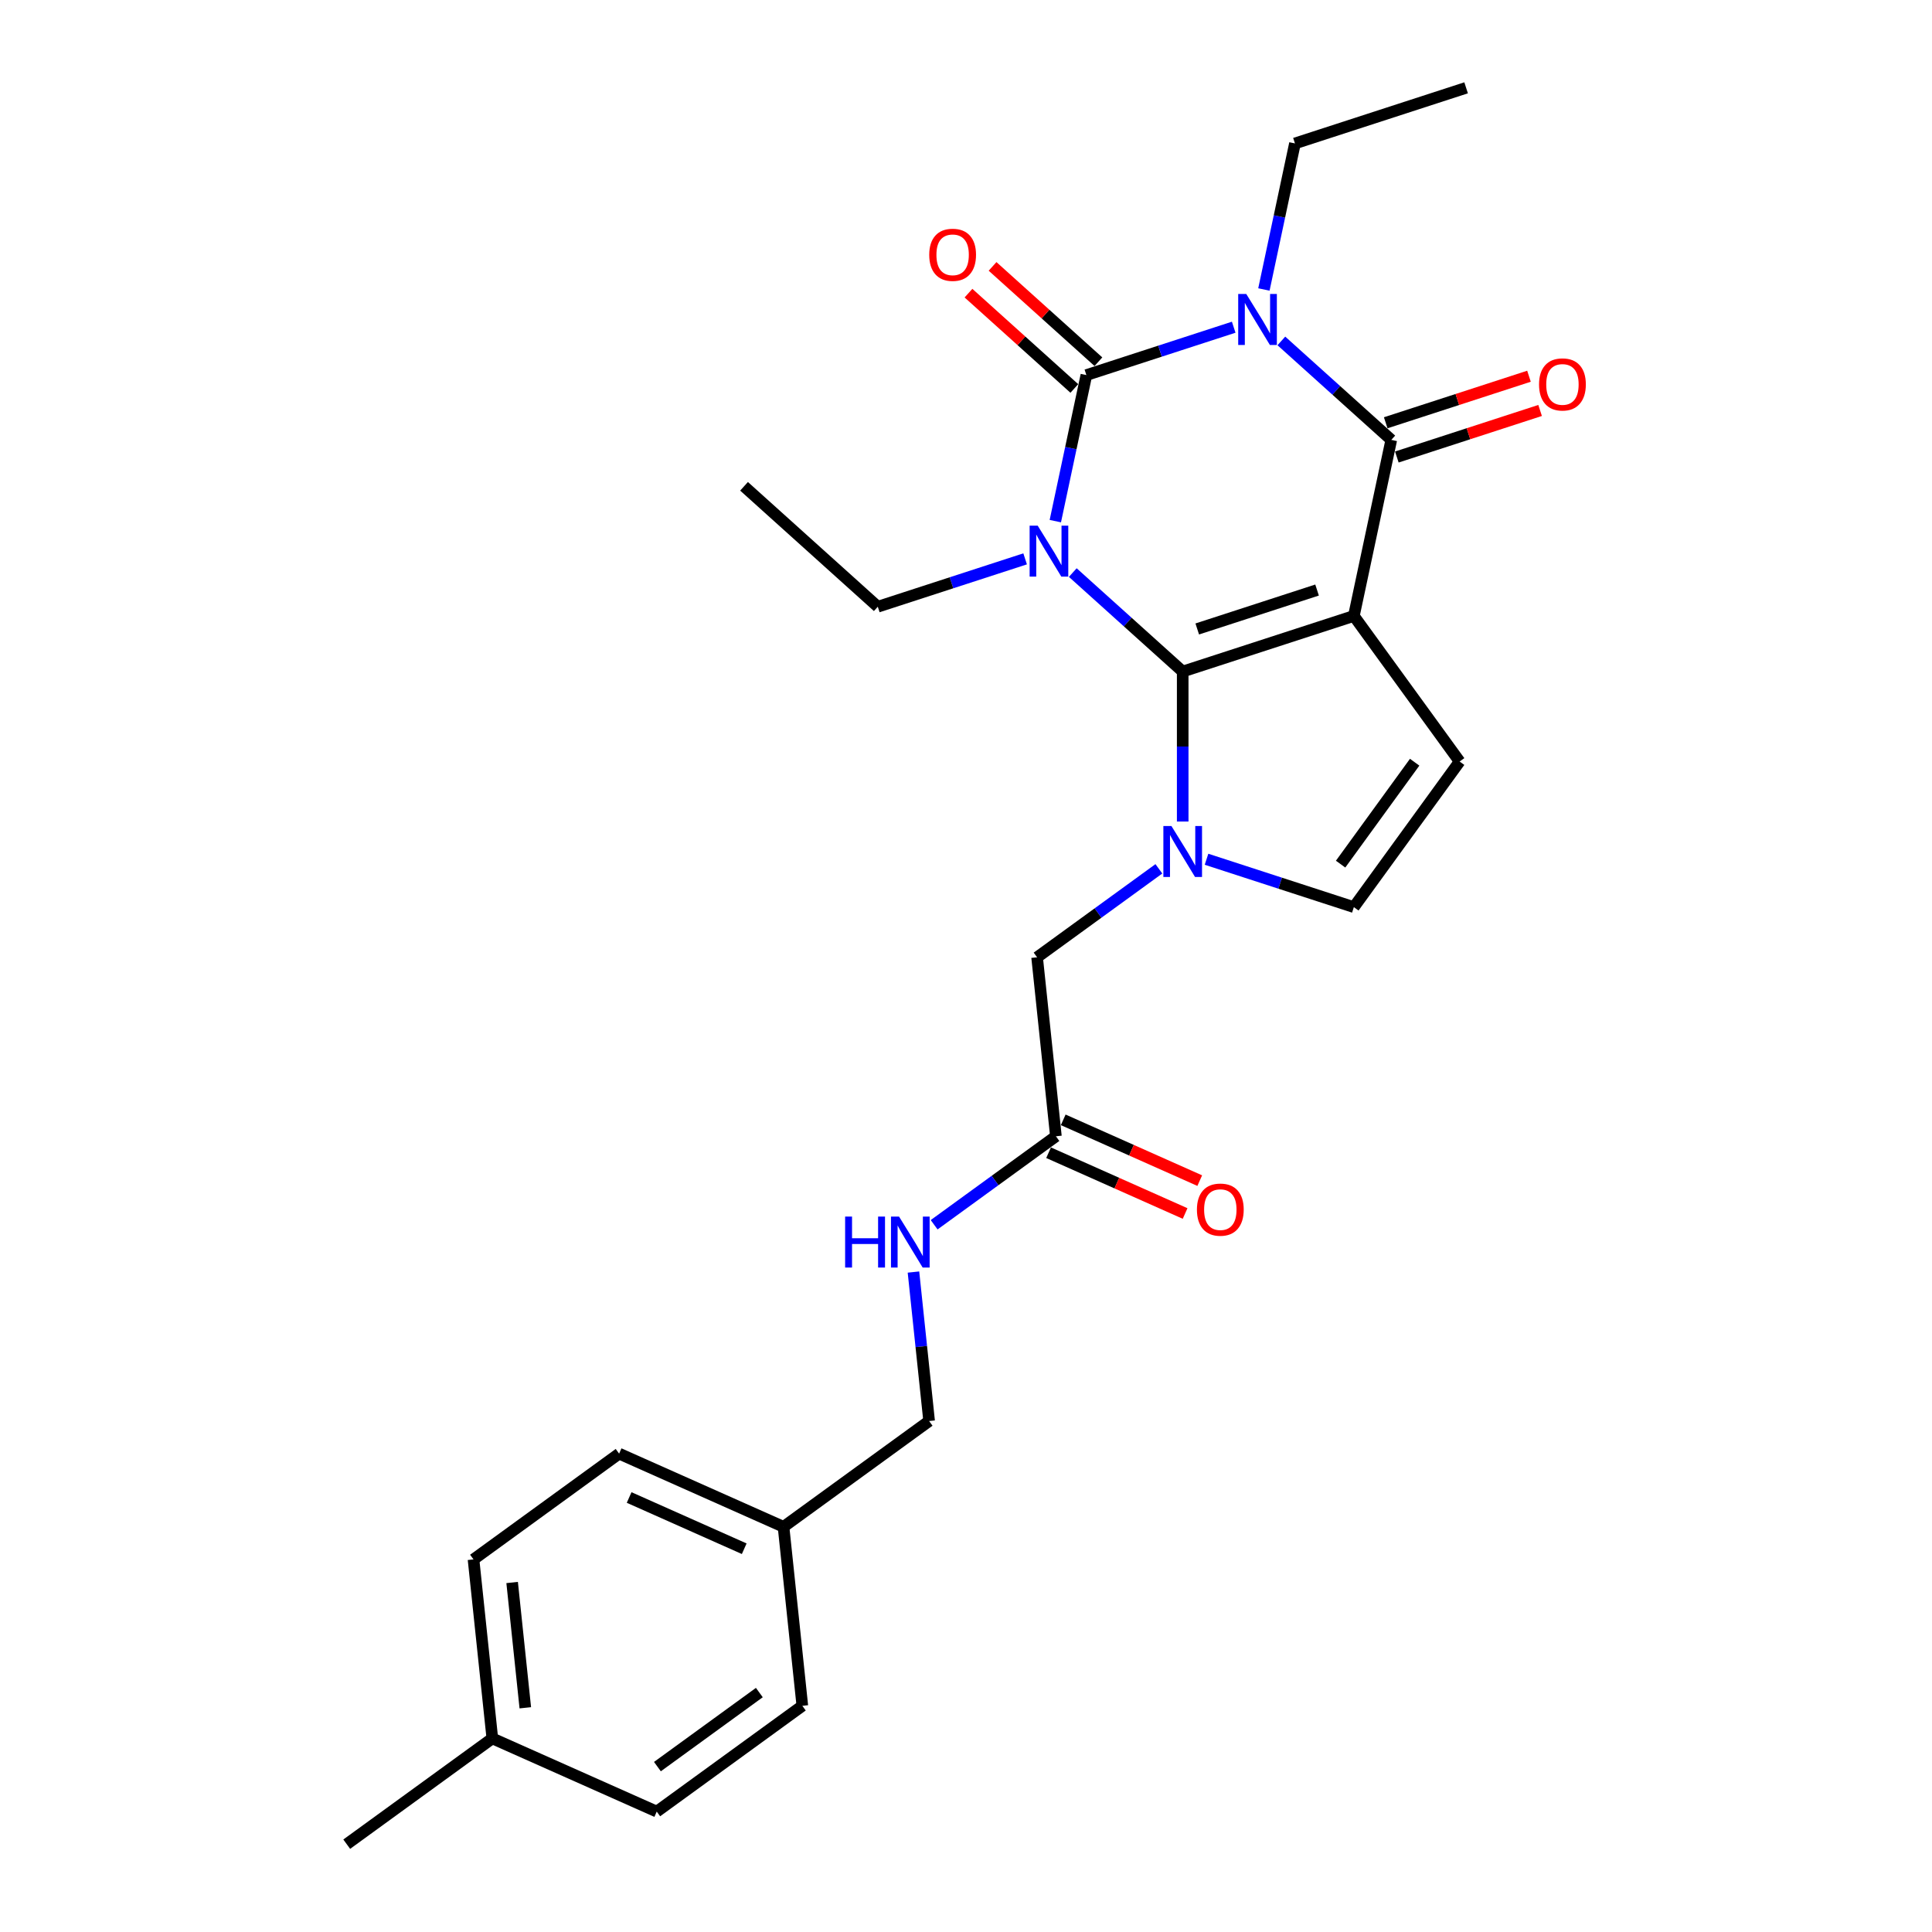 <?xml version='1.0' encoding='iso-8859-1'?>
<svg version='1.1' baseProfile='full'
              xmlns='http://www.w3.org/2000/svg'
                      xmlns:rdkit='http://www.rdkit.org/xml'
                      xmlns:xlink='http://www.w3.org/1999/xlink'
                  xml:space='preserve'
width='1000px' height='1000px' viewBox='0 0 1000 1000'>
<!-- END OF HEADER -->
<rect style='opacity:1.0;fill:#FFFFFF;stroke:none' width='1000' height='1000' x='0' y='0'> </rect>
<path class='bond-0' d='M 555.27,296.364 L 583.716,321.977' style='fill:none;fill-rule:evenodd;stroke:#0000FF;stroke-width:6px;stroke-linecap:butt;stroke-linejoin:miter;stroke-opacity:1' />
<path class='bond-0' d='M 583.716,321.977 L 612.162,347.589' style='fill:none;fill-rule:evenodd;stroke:#000000;stroke-width:6px;stroke-linecap:butt;stroke-linejoin:miter;stroke-opacity:1' />
<path class='bond-2' d='M 546.235,269.739 L 554.27,231.941' style='fill:none;fill-rule:evenodd;stroke:#0000FF;stroke-width:6px;stroke-linecap:butt;stroke-linejoin:miter;stroke-opacity:1' />
<path class='bond-2' d='M 554.27,231.941 L 562.304,194.142' style='fill:none;fill-rule:evenodd;stroke:#000000;stroke-width:6px;stroke-linecap:butt;stroke-linejoin:miter;stroke-opacity:1' />
<path class='bond-13' d='M 530.603,289.266 L 492.474,301.655' style='fill:none;fill-rule:evenodd;stroke:#0000FF;stroke-width:6px;stroke-linecap:butt;stroke-linejoin:miter;stroke-opacity:1' />
<path class='bond-13' d='M 492.474,301.655 L 454.344,314.044' style='fill:none;fill-rule:evenodd;stroke:#000000;stroke-width:6px;stroke-linecap:butt;stroke-linejoin:miter;stroke-opacity:1' />
<path class='bond-1' d='M 612.162,347.589 L 700.755,318.804' style='fill:none;fill-rule:evenodd;stroke:#000000;stroke-width:6px;stroke-linecap:butt;stroke-linejoin:miter;stroke-opacity:1' />
<path class='bond-1' d='M 619.694,325.553 L 681.709,305.403' style='fill:none;fill-rule:evenodd;stroke:#000000;stroke-width:6px;stroke-linecap:butt;stroke-linejoin:miter;stroke-opacity:1' />
<path class='bond-5' d='M 612.162,347.589 L 612.162,386.406' style='fill:none;fill-rule:evenodd;stroke:#000000;stroke-width:6px;stroke-linecap:butt;stroke-linejoin:miter;stroke-opacity:1' />
<path class='bond-5' d='M 612.162,386.406 L 612.162,425.222' style='fill:none;fill-rule:evenodd;stroke:#0000FF;stroke-width:6px;stroke-linecap:butt;stroke-linejoin:miter;stroke-opacity:1' />
<path class='bond-6' d='M 700.755,318.804 L 755.508,394.166' style='fill:none;fill-rule:evenodd;stroke:#000000;stroke-width:6px;stroke-linecap:butt;stroke-linejoin:miter;stroke-opacity:1' />
<path class='bond-26' d='M 700.755,318.804 L 720.122,227.687' style='fill:none;fill-rule:evenodd;stroke:#000000;stroke-width:6px;stroke-linecap:butt;stroke-linejoin:miter;stroke-opacity:1' />
<path class='bond-3' d='M 562.304,194.142 L 600.434,181.753' style='fill:none;fill-rule:evenodd;stroke:#000000;stroke-width:6px;stroke-linecap:butt;stroke-linejoin:miter;stroke-opacity:1' />
<path class='bond-3' d='M 600.434,181.753 L 638.564,169.364' style='fill:none;fill-rule:evenodd;stroke:#0000FF;stroke-width:6px;stroke-linecap:butt;stroke-linejoin:miter;stroke-opacity:1' />
<path class='bond-10' d='M 568.537,187.22 L 541.144,162.554' style='fill:none;fill-rule:evenodd;stroke:#000000;stroke-width:6px;stroke-linecap:butt;stroke-linejoin:miter;stroke-opacity:1' />
<path class='bond-10' d='M 541.144,162.554 L 513.75,137.889' style='fill:none;fill-rule:evenodd;stroke:#FF0000;stroke-width:6px;stroke-linecap:butt;stroke-linejoin:miter;stroke-opacity:1' />
<path class='bond-10' d='M 556.071,201.065 L 528.677,176.4' style='fill:none;fill-rule:evenodd;stroke:#000000;stroke-width:6px;stroke-linecap:butt;stroke-linejoin:miter;stroke-opacity:1' />
<path class='bond-10' d='M 528.677,176.4 L 501.284,151.734' style='fill:none;fill-rule:evenodd;stroke:#FF0000;stroke-width:6px;stroke-linecap:butt;stroke-linejoin:miter;stroke-opacity:1' />
<path class='bond-4' d='M 663.23,176.462 L 691.676,202.075' style='fill:none;fill-rule:evenodd;stroke:#0000FF;stroke-width:6px;stroke-linecap:butt;stroke-linejoin:miter;stroke-opacity:1' />
<path class='bond-4' d='M 691.676,202.075 L 720.122,227.687' style='fill:none;fill-rule:evenodd;stroke:#000000;stroke-width:6px;stroke-linecap:butt;stroke-linejoin:miter;stroke-opacity:1' />
<path class='bond-15' d='M 654.196,149.837 L 662.23,112.039' style='fill:none;fill-rule:evenodd;stroke:#0000FF;stroke-width:6px;stroke-linecap:butt;stroke-linejoin:miter;stroke-opacity:1' />
<path class='bond-15' d='M 662.23,112.039 L 670.264,74.24' style='fill:none;fill-rule:evenodd;stroke:#000000;stroke-width:6px;stroke-linecap:butt;stroke-linejoin:miter;stroke-opacity:1' />
<path class='bond-11' d='M 723.001,236.547 L 760.078,224.5' style='fill:none;fill-rule:evenodd;stroke:#000000;stroke-width:6px;stroke-linecap:butt;stroke-linejoin:miter;stroke-opacity:1' />
<path class='bond-11' d='M 760.078,224.5 L 797.155,212.453' style='fill:none;fill-rule:evenodd;stroke:#FF0000;stroke-width:6px;stroke-linecap:butt;stroke-linejoin:miter;stroke-opacity:1' />
<path class='bond-11' d='M 717.244,218.828 L 754.321,206.781' style='fill:none;fill-rule:evenodd;stroke:#000000;stroke-width:6px;stroke-linecap:butt;stroke-linejoin:miter;stroke-opacity:1' />
<path class='bond-11' d='M 754.321,206.781 L 791.398,194.734' style='fill:none;fill-rule:evenodd;stroke:#FF0000;stroke-width:6px;stroke-linecap:butt;stroke-linejoin:miter;stroke-opacity:1' />
<path class='bond-7' d='M 624.495,444.749 L 662.625,457.138' style='fill:none;fill-rule:evenodd;stroke:#0000FF;stroke-width:6px;stroke-linecap:butt;stroke-linejoin:miter;stroke-opacity:1' />
<path class='bond-7' d='M 662.625,457.138 L 700.755,469.527' style='fill:none;fill-rule:evenodd;stroke:#000000;stroke-width:6px;stroke-linecap:butt;stroke-linejoin:miter;stroke-opacity:1' />
<path class='bond-8' d='M 599.829,449.702 L 568.315,472.599' style='fill:none;fill-rule:evenodd;stroke:#0000FF;stroke-width:6px;stroke-linecap:butt;stroke-linejoin:miter;stroke-opacity:1' />
<path class='bond-8' d='M 568.315,472.599 L 536.8,495.495' style='fill:none;fill-rule:evenodd;stroke:#000000;stroke-width:6px;stroke-linecap:butt;stroke-linejoin:miter;stroke-opacity:1' />
<path class='bond-27' d='M 755.508,394.166 L 700.755,469.527' style='fill:none;fill-rule:evenodd;stroke:#000000;stroke-width:6px;stroke-linecap:butt;stroke-linejoin:miter;stroke-opacity:1' />
<path class='bond-27' d='M 732.223,394.519 L 693.896,447.272' style='fill:none;fill-rule:evenodd;stroke:#000000;stroke-width:6px;stroke-linecap:butt;stroke-linejoin:miter;stroke-opacity:1' />
<path class='bond-9' d='M 536.8,495.495 L 546.538,588.137' style='fill:none;fill-rule:evenodd;stroke:#000000;stroke-width:6px;stroke-linecap:butt;stroke-linejoin:miter;stroke-opacity:1' />
<path class='bond-12' d='M 546.538,588.137 L 515.023,611.033' style='fill:none;fill-rule:evenodd;stroke:#000000;stroke-width:6px;stroke-linecap:butt;stroke-linejoin:miter;stroke-opacity:1' />
<path class='bond-12' d='M 515.023,611.033 L 483.509,633.929' style='fill:none;fill-rule:evenodd;stroke:#0000FF;stroke-width:6px;stroke-linecap:butt;stroke-linejoin:miter;stroke-opacity:1' />
<path class='bond-14' d='M 542.749,596.647 L 578.079,612.376' style='fill:none;fill-rule:evenodd;stroke:#000000;stroke-width:6px;stroke-linecap:butt;stroke-linejoin:miter;stroke-opacity:1' />
<path class='bond-14' d='M 578.079,612.376 L 613.409,628.106' style='fill:none;fill-rule:evenodd;stroke:#FF0000;stroke-width:6px;stroke-linecap:butt;stroke-linejoin:miter;stroke-opacity:1' />
<path class='bond-14' d='M 550.326,579.627 L 585.656,595.357' style='fill:none;fill-rule:evenodd;stroke:#000000;stroke-width:6px;stroke-linecap:butt;stroke-linejoin:miter;stroke-opacity:1' />
<path class='bond-14' d='M 585.656,595.357 L 620.986,611.087' style='fill:none;fill-rule:evenodd;stroke:#FF0000;stroke-width:6px;stroke-linecap:butt;stroke-linejoin:miter;stroke-opacity:1' />
<path class='bond-16' d='M 472.807,658.409 L 476.86,696.971' style='fill:none;fill-rule:evenodd;stroke:#0000FF;stroke-width:6px;stroke-linecap:butt;stroke-linejoin:miter;stroke-opacity:1' />
<path class='bond-16' d='M 476.86,696.971 L 480.913,735.532' style='fill:none;fill-rule:evenodd;stroke:#000000;stroke-width:6px;stroke-linecap:butt;stroke-linejoin:miter;stroke-opacity:1' />
<path class='bond-24' d='M 454.344,314.044 L 385.118,251.713' style='fill:none;fill-rule:evenodd;stroke:#000000;stroke-width:6px;stroke-linecap:butt;stroke-linejoin:miter;stroke-opacity:1' />
<path class='bond-25' d='M 670.264,74.24 L 758.857,45.455' style='fill:none;fill-rule:evenodd;stroke:#000000;stroke-width:6px;stroke-linecap:butt;stroke-linejoin:miter;stroke-opacity:1' />
<path class='bond-17' d='M 480.913,735.532 L 405.551,790.285' style='fill:none;fill-rule:evenodd;stroke:#000000;stroke-width:6px;stroke-linecap:butt;stroke-linejoin:miter;stroke-opacity:1' />
<path class='bond-19' d='M 405.551,790.285 L 415.288,882.927' style='fill:none;fill-rule:evenodd;stroke:#000000;stroke-width:6px;stroke-linecap:butt;stroke-linejoin:miter;stroke-opacity:1' />
<path class='bond-20' d='M 405.551,790.285 L 320.453,752.397' style='fill:none;fill-rule:evenodd;stroke:#000000;stroke-width:6px;stroke-linecap:butt;stroke-linejoin:miter;stroke-opacity:1' />
<path class='bond-20' d='M 385.209,801.622 L 325.64,775.1' style='fill:none;fill-rule:evenodd;stroke:#000000;stroke-width:6px;stroke-linecap:butt;stroke-linejoin:miter;stroke-opacity:1' />
<path class='bond-18' d='M 254.828,899.792 L 245.091,807.15' style='fill:none;fill-rule:evenodd;stroke:#000000;stroke-width:6px;stroke-linecap:butt;stroke-linejoin:miter;stroke-opacity:1' />
<path class='bond-18' d='M 271.896,883.948 L 265.08,819.099' style='fill:none;fill-rule:evenodd;stroke:#000000;stroke-width:6px;stroke-linecap:butt;stroke-linejoin:miter;stroke-opacity:1' />
<path class='bond-23' d='M 254.828,899.792 L 179.467,954.545' style='fill:none;fill-rule:evenodd;stroke:#000000;stroke-width:6px;stroke-linecap:butt;stroke-linejoin:miter;stroke-opacity:1' />
<path class='bond-28' d='M 254.828,899.792 L 339.927,937.68' style='fill:none;fill-rule:evenodd;stroke:#000000;stroke-width:6px;stroke-linecap:butt;stroke-linejoin:miter;stroke-opacity:1' />
<path class='bond-21' d='M 415.288,882.927 L 339.927,937.68' style='fill:none;fill-rule:evenodd;stroke:#000000;stroke-width:6px;stroke-linecap:butt;stroke-linejoin:miter;stroke-opacity:1' />
<path class='bond-21' d='M 393.034,876.068 L 340.28,914.395' style='fill:none;fill-rule:evenodd;stroke:#000000;stroke-width:6px;stroke-linecap:butt;stroke-linejoin:miter;stroke-opacity:1' />
<path class='bond-22' d='M 320.453,752.397 L 245.091,807.15' style='fill:none;fill-rule:evenodd;stroke:#000000;stroke-width:6px;stroke-linecap:butt;stroke-linejoin:miter;stroke-opacity:1' />
<path  class='atom-0' d='M 537.105 272.068
L 545.75 286.041
Q 546.607 287.42, 547.985 289.916
Q 549.364 292.413, 549.439 292.562
L 549.439 272.068
L 552.941 272.068
L 552.941 298.449
L 549.327 298.449
L 540.049 283.172
Q 538.968 281.383, 537.813 279.334
Q 536.695 277.285, 536.36 276.651
L 536.36 298.449
L 532.932 298.449
L 532.932 272.068
L 537.105 272.068
' fill='#0000FF'/>
<path  class='atom-4' d='M 645.066 152.166
L 653.71 166.139
Q 654.567 167.518, 655.946 170.014
Q 657.324 172.511, 657.399 172.66
L 657.399 152.166
L 660.901 152.166
L 660.901 178.547
L 657.287 178.547
L 648.009 163.27
Q 646.929 161.481, 645.774 159.432
Q 644.656 157.383, 644.32 156.749
L 644.32 178.547
L 640.892 178.547
L 640.892 152.166
L 645.066 152.166
' fill='#0000FF'/>
<path  class='atom-6' d='M 606.331 427.551
L 614.975 441.524
Q 615.832 442.903, 617.211 445.399
Q 618.59 447.896, 618.664 448.045
L 618.664 427.551
L 622.167 427.551
L 622.167 453.932
L 618.552 453.932
L 609.274 438.655
Q 608.194 436.866, 607.039 434.817
Q 605.921 432.768, 605.586 432.134
L 605.586 453.932
L 602.158 453.932
L 602.158 427.551
L 606.331 427.551
' fill='#0000FF'/>
<path  class='atom-11' d='M 480.969 131.886
Q 480.969 125.551, 484.099 122.012
Q 487.229 118.472, 493.079 118.472
Q 498.928 118.472, 502.058 122.012
Q 505.188 125.551, 505.188 131.886
Q 505.188 138.295, 502.021 141.946
Q 498.854 145.56, 493.079 145.56
Q 487.266 145.56, 484.099 141.946
Q 480.969 138.332, 480.969 131.886
M 493.079 142.58
Q 497.103 142.58, 499.264 139.897
Q 501.462 137.177, 501.462 131.886
Q 501.462 126.707, 499.264 124.098
Q 497.103 121.453, 493.079 121.453
Q 489.054 121.453, 486.856 124.061
Q 484.695 126.669, 484.695 131.886
Q 484.695 137.214, 486.856 139.897
Q 489.054 142.58, 493.079 142.58
' fill='#FF0000'/>
<path  class='atom-12' d='M 796.605 198.976
Q 796.605 192.642, 799.735 189.102
Q 802.865 185.563, 808.715 185.563
Q 814.565 185.563, 817.695 189.102
Q 820.825 192.642, 820.825 198.976
Q 820.825 205.385, 817.658 209.037
Q 814.491 212.651, 808.715 212.651
Q 802.903 212.651, 799.735 209.037
Q 796.605 205.423, 796.605 198.976
M 808.715 209.67
Q 812.739 209.67, 814.901 206.987
Q 817.099 204.267, 817.099 198.976
Q 817.099 193.797, 814.901 191.189
Q 812.739 188.543, 808.715 188.543
Q 804.691 188.543, 802.493 191.152
Q 800.332 193.76, 800.332 198.976
Q 800.332 204.305, 802.493 206.987
Q 804.691 209.67, 808.715 209.67
' fill='#FF0000'/>
<path  class='atom-13' d='M 437.436 629.7
L 441.013 629.7
L 441.013 640.915
L 454.502 640.915
L 454.502 629.7
L 458.079 629.7
L 458.079 656.08
L 454.502 656.08
L 454.502 643.896
L 441.013 643.896
L 441.013 656.08
L 437.436 656.08
L 437.436 629.7
' fill='#0000FF'/>
<path  class='atom-13' d='M 465.345 629.7
L 473.989 643.673
Q 474.846 645.051, 476.225 647.548
Q 477.603 650.044, 477.678 650.193
L 477.678 629.7
L 481.18 629.7
L 481.18 656.08
L 477.566 656.08
L 468.288 640.803
Q 467.208 639.015, 466.053 636.966
Q 464.935 634.916, 464.599 634.283
L 464.599 656.08
L 461.171 656.08
L 461.171 629.7
L 465.345 629.7
' fill='#0000FF'/>
<path  class='atom-15' d='M 619.526 626.1
Q 619.526 619.765, 622.656 616.225
Q 625.786 612.686, 631.636 612.686
Q 637.486 612.686, 640.616 616.225
Q 643.746 619.765, 643.746 626.1
Q 643.746 632.508, 640.579 636.16
Q 637.412 639.774, 631.636 639.774
Q 625.823 639.774, 622.656 636.16
Q 619.526 632.546, 619.526 626.1
M 631.636 636.793
Q 635.66 636.793, 637.821 634.111
Q 640.02 631.391, 640.02 626.1
Q 640.02 620.92, 637.821 618.312
Q 635.66 615.667, 631.636 615.667
Q 627.612 615.667, 625.414 618.275
Q 623.252 620.883, 623.252 626.1
Q 623.252 631.428, 625.414 634.111
Q 627.612 636.793, 631.636 636.793
' fill='#FF0000'/>
</svg>
